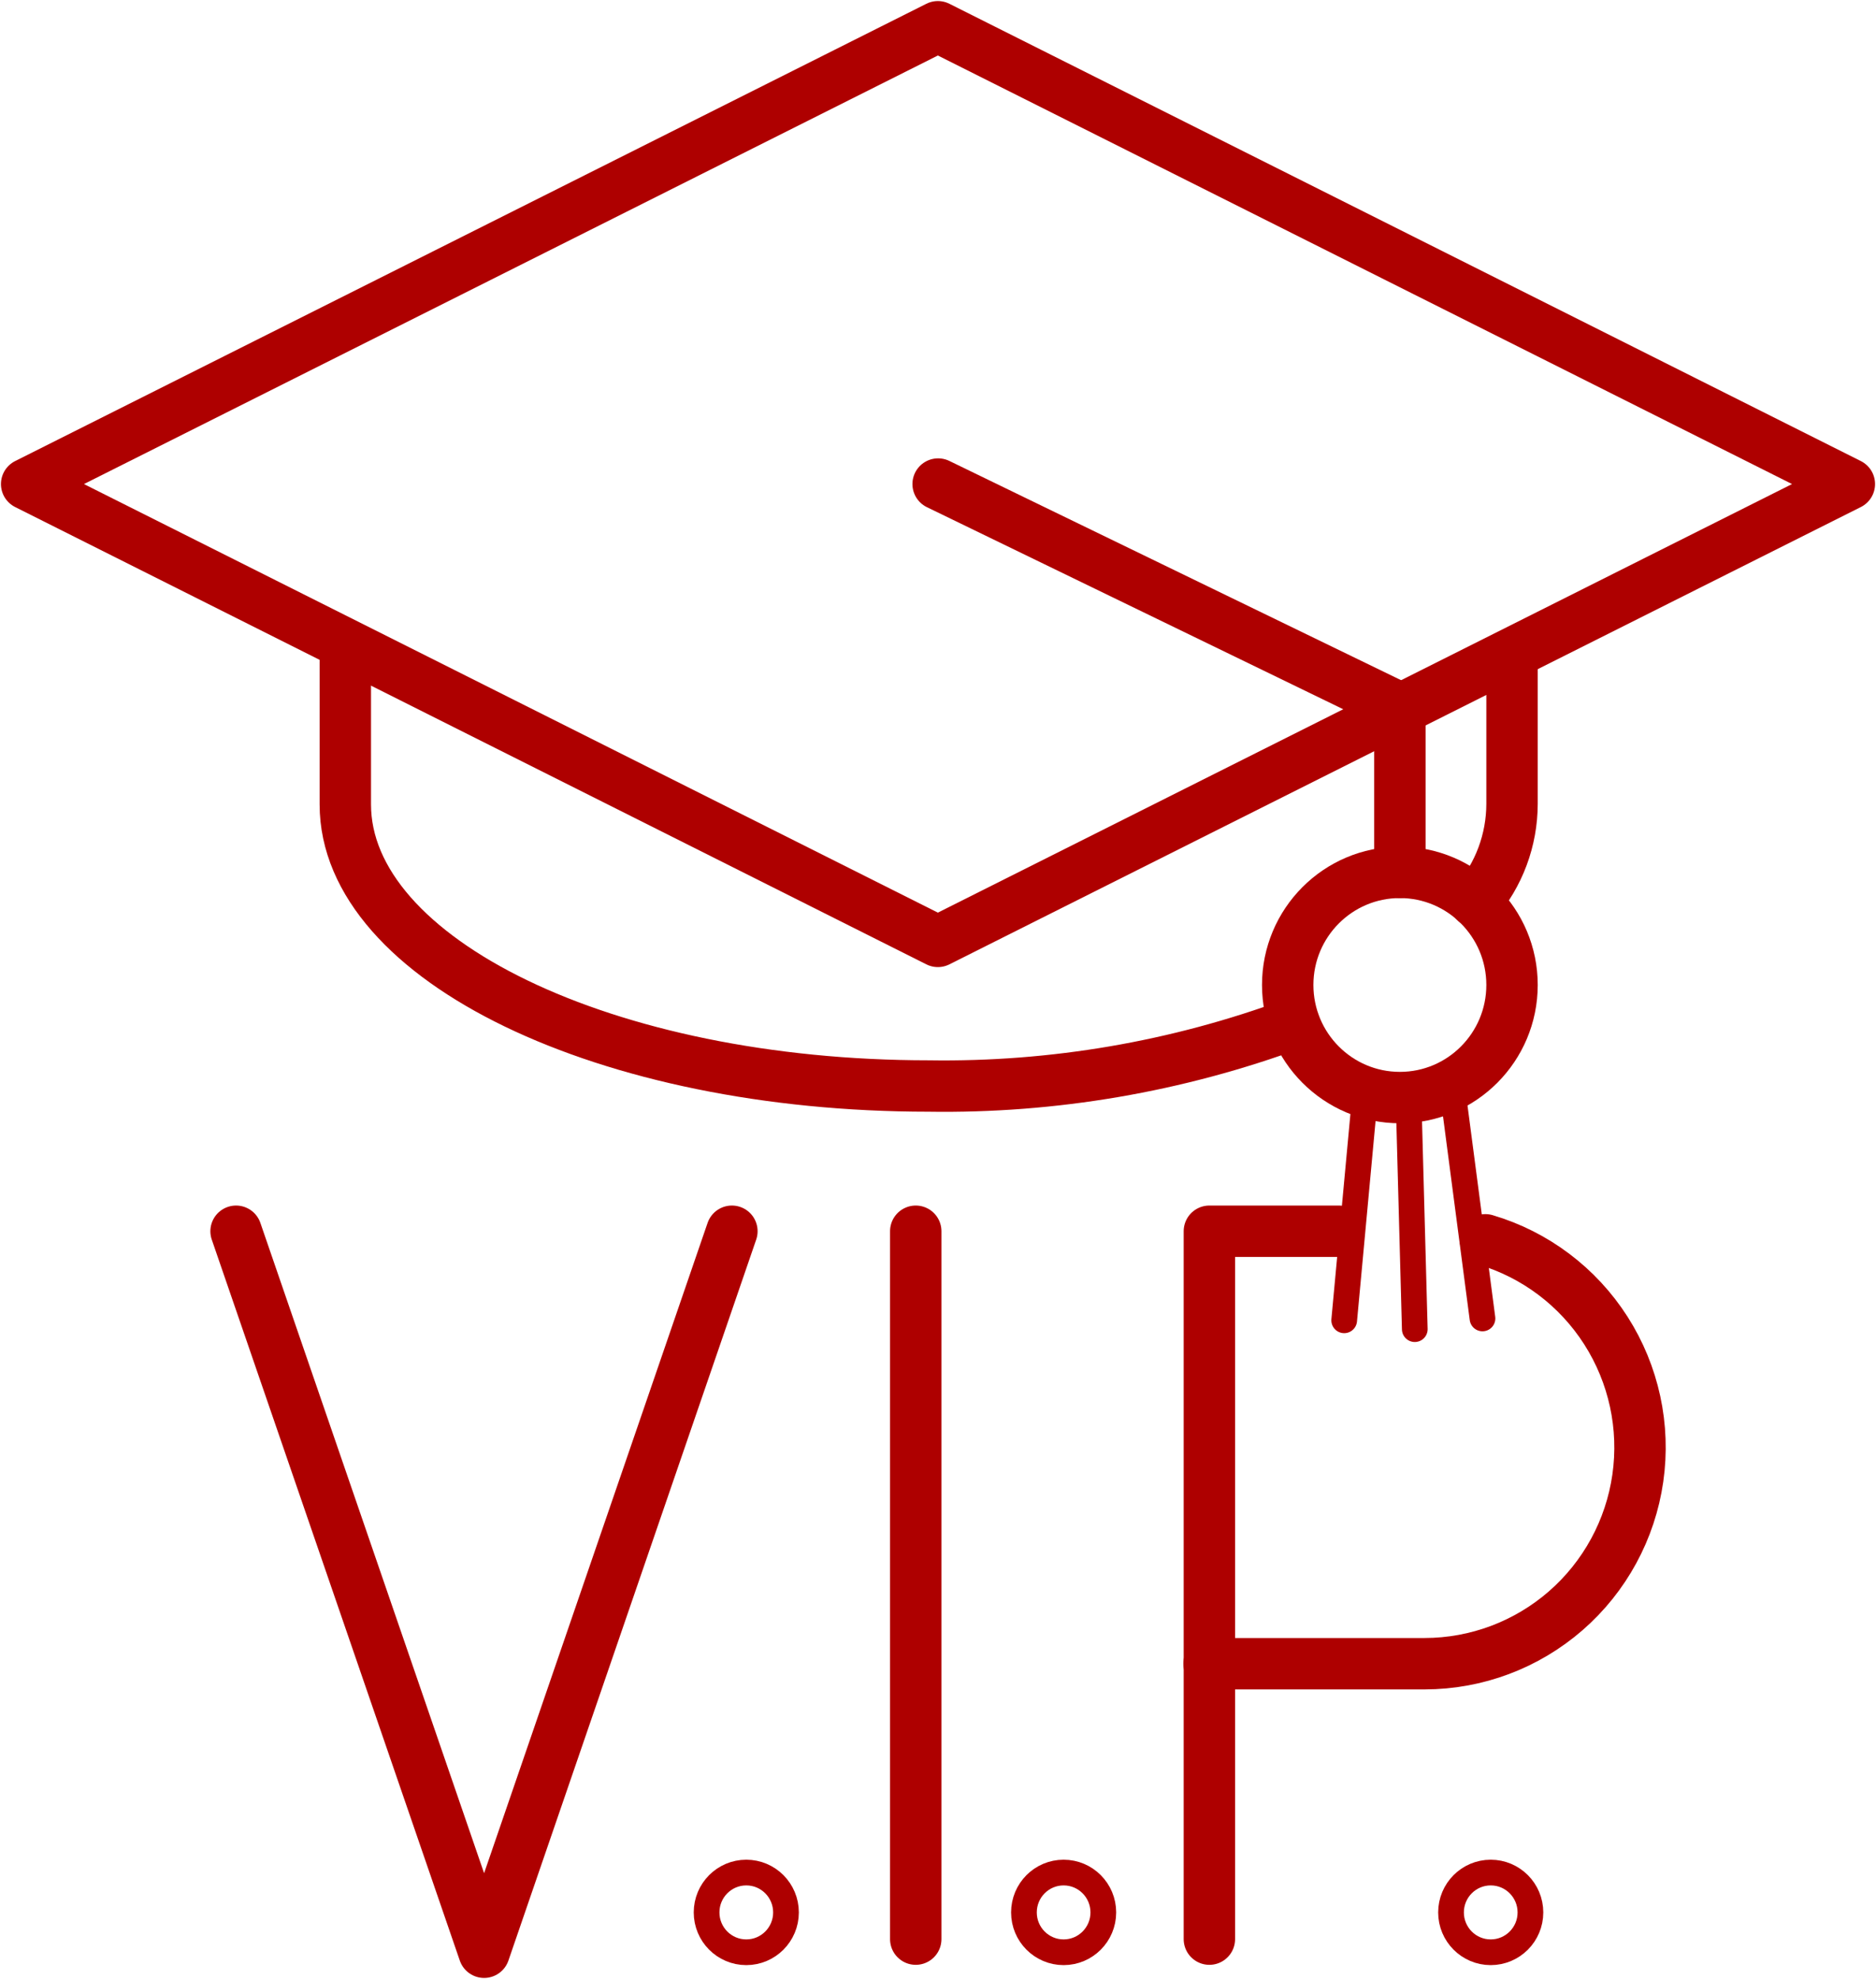 <svg width="73" height="77" viewBox="0 0 73 77" fill="none" xmlns="http://www.w3.org/2000/svg">
<path d="M36.495 36.628L1.037 18.834L36.495 1.041L71.963 18.834L36.495 36.628Z" stroke="#AE0000" stroke-width="2" stroke-linecap="round" stroke-linejoin="round"/>
<path d="M57.417 35.098C58.331 34.037 58.835 32.682 58.837 31.279V25.973" stroke="#AE0000" stroke-width="2" stroke-linecap="round" stroke-linejoin="round"/>
<path d="M13.437 25.648V31.299C13.437 37.344 23.597 42.255 36.132 42.255C40.982 42.33 45.805 41.504 50.357 39.821" stroke="#AE0000" stroke-width="2" stroke-linecap="round" stroke-linejoin="round"/>
<path d="M36.505 18.834L54.473 27.554V33.943" stroke="#AE0000" stroke-width="2" stroke-linecap="round" stroke-linejoin="round"/>
<path d="M54.473 42.705C56.883 42.705 58.837 40.743 58.837 38.324C58.837 35.905 56.883 33.943 54.473 33.943C52.062 33.943 50.108 35.905 50.108 38.324C50.108 40.743 52.062 42.705 54.473 42.705Z" stroke="#AE0000" stroke-width="2" stroke-linecap="round" stroke-linejoin="round"/>
<path d="M58.008 75.96C58.861 75.96 59.553 75.266 59.553 74.41C59.553 73.553 58.861 72.859 58.008 72.859C57.155 72.859 56.463 73.553 56.463 74.41C56.463 75.266 57.155 75.96 58.008 75.96Z" stroke="#AE0000" stroke-linecap="round" stroke-linejoin="round"/>
<path d="M29.04 75.96C29.893 75.96 30.585 75.266 30.585 74.41C30.585 73.553 29.893 72.859 29.04 72.859C28.187 72.859 27.495 73.553 27.495 74.41C27.495 75.266 28.187 75.96 29.04 75.96Z" stroke="#AE0000" stroke-linecap="round" stroke-linejoin="round"/>
<path d="M41.388 75.96C42.242 75.96 42.933 75.266 42.933 74.41C42.933 73.553 42.242 72.859 41.388 72.859C40.535 72.859 39.844 73.553 39.844 74.41C39.844 75.266 40.535 75.96 41.388 75.96Z" stroke="#AE0000" stroke-linecap="round" stroke-linejoin="round"/>
<path d="M54.815 42.902L55.053 51.716" stroke="#AE0000" stroke-linecap="round" stroke-linejoin="round"/>
<path d="M53.146 42.309L52.306 51.372" stroke="#AE0000" stroke-linecap="round" stroke-linejoin="round"/>
<path d="M56.494 42.205L57.687 51.299" stroke="#AE0000" stroke-linecap="round" stroke-linejoin="round"/>
<path d="M28.48 47.906L18.838 75.959L9.186 47.906" stroke="#AE0000" stroke-width="2" stroke-linecap="round" stroke-linejoin="round"/>
<path d="M35.634 47.906V75.449" stroke="#AE0000" stroke-width="2" stroke-linecap="round" stroke-linejoin="round"/>
<path d="M57.801 48.24C59.735 48.812 61.399 50.065 62.488 51.768C63.577 53.471 64.019 55.51 63.732 57.513C63.445 59.516 62.448 61.349 60.925 62.674C59.401 64 57.453 64.731 55.437 64.733H47.049" stroke="#AE0000" stroke-width="2" stroke-linecap="round" stroke-linejoin="round"/>
<path d="M47.06 75.449V47.906H52.098" stroke="#AE0000" stroke-width="2" stroke-linecap="round" stroke-linejoin="round"/>
</svg>
